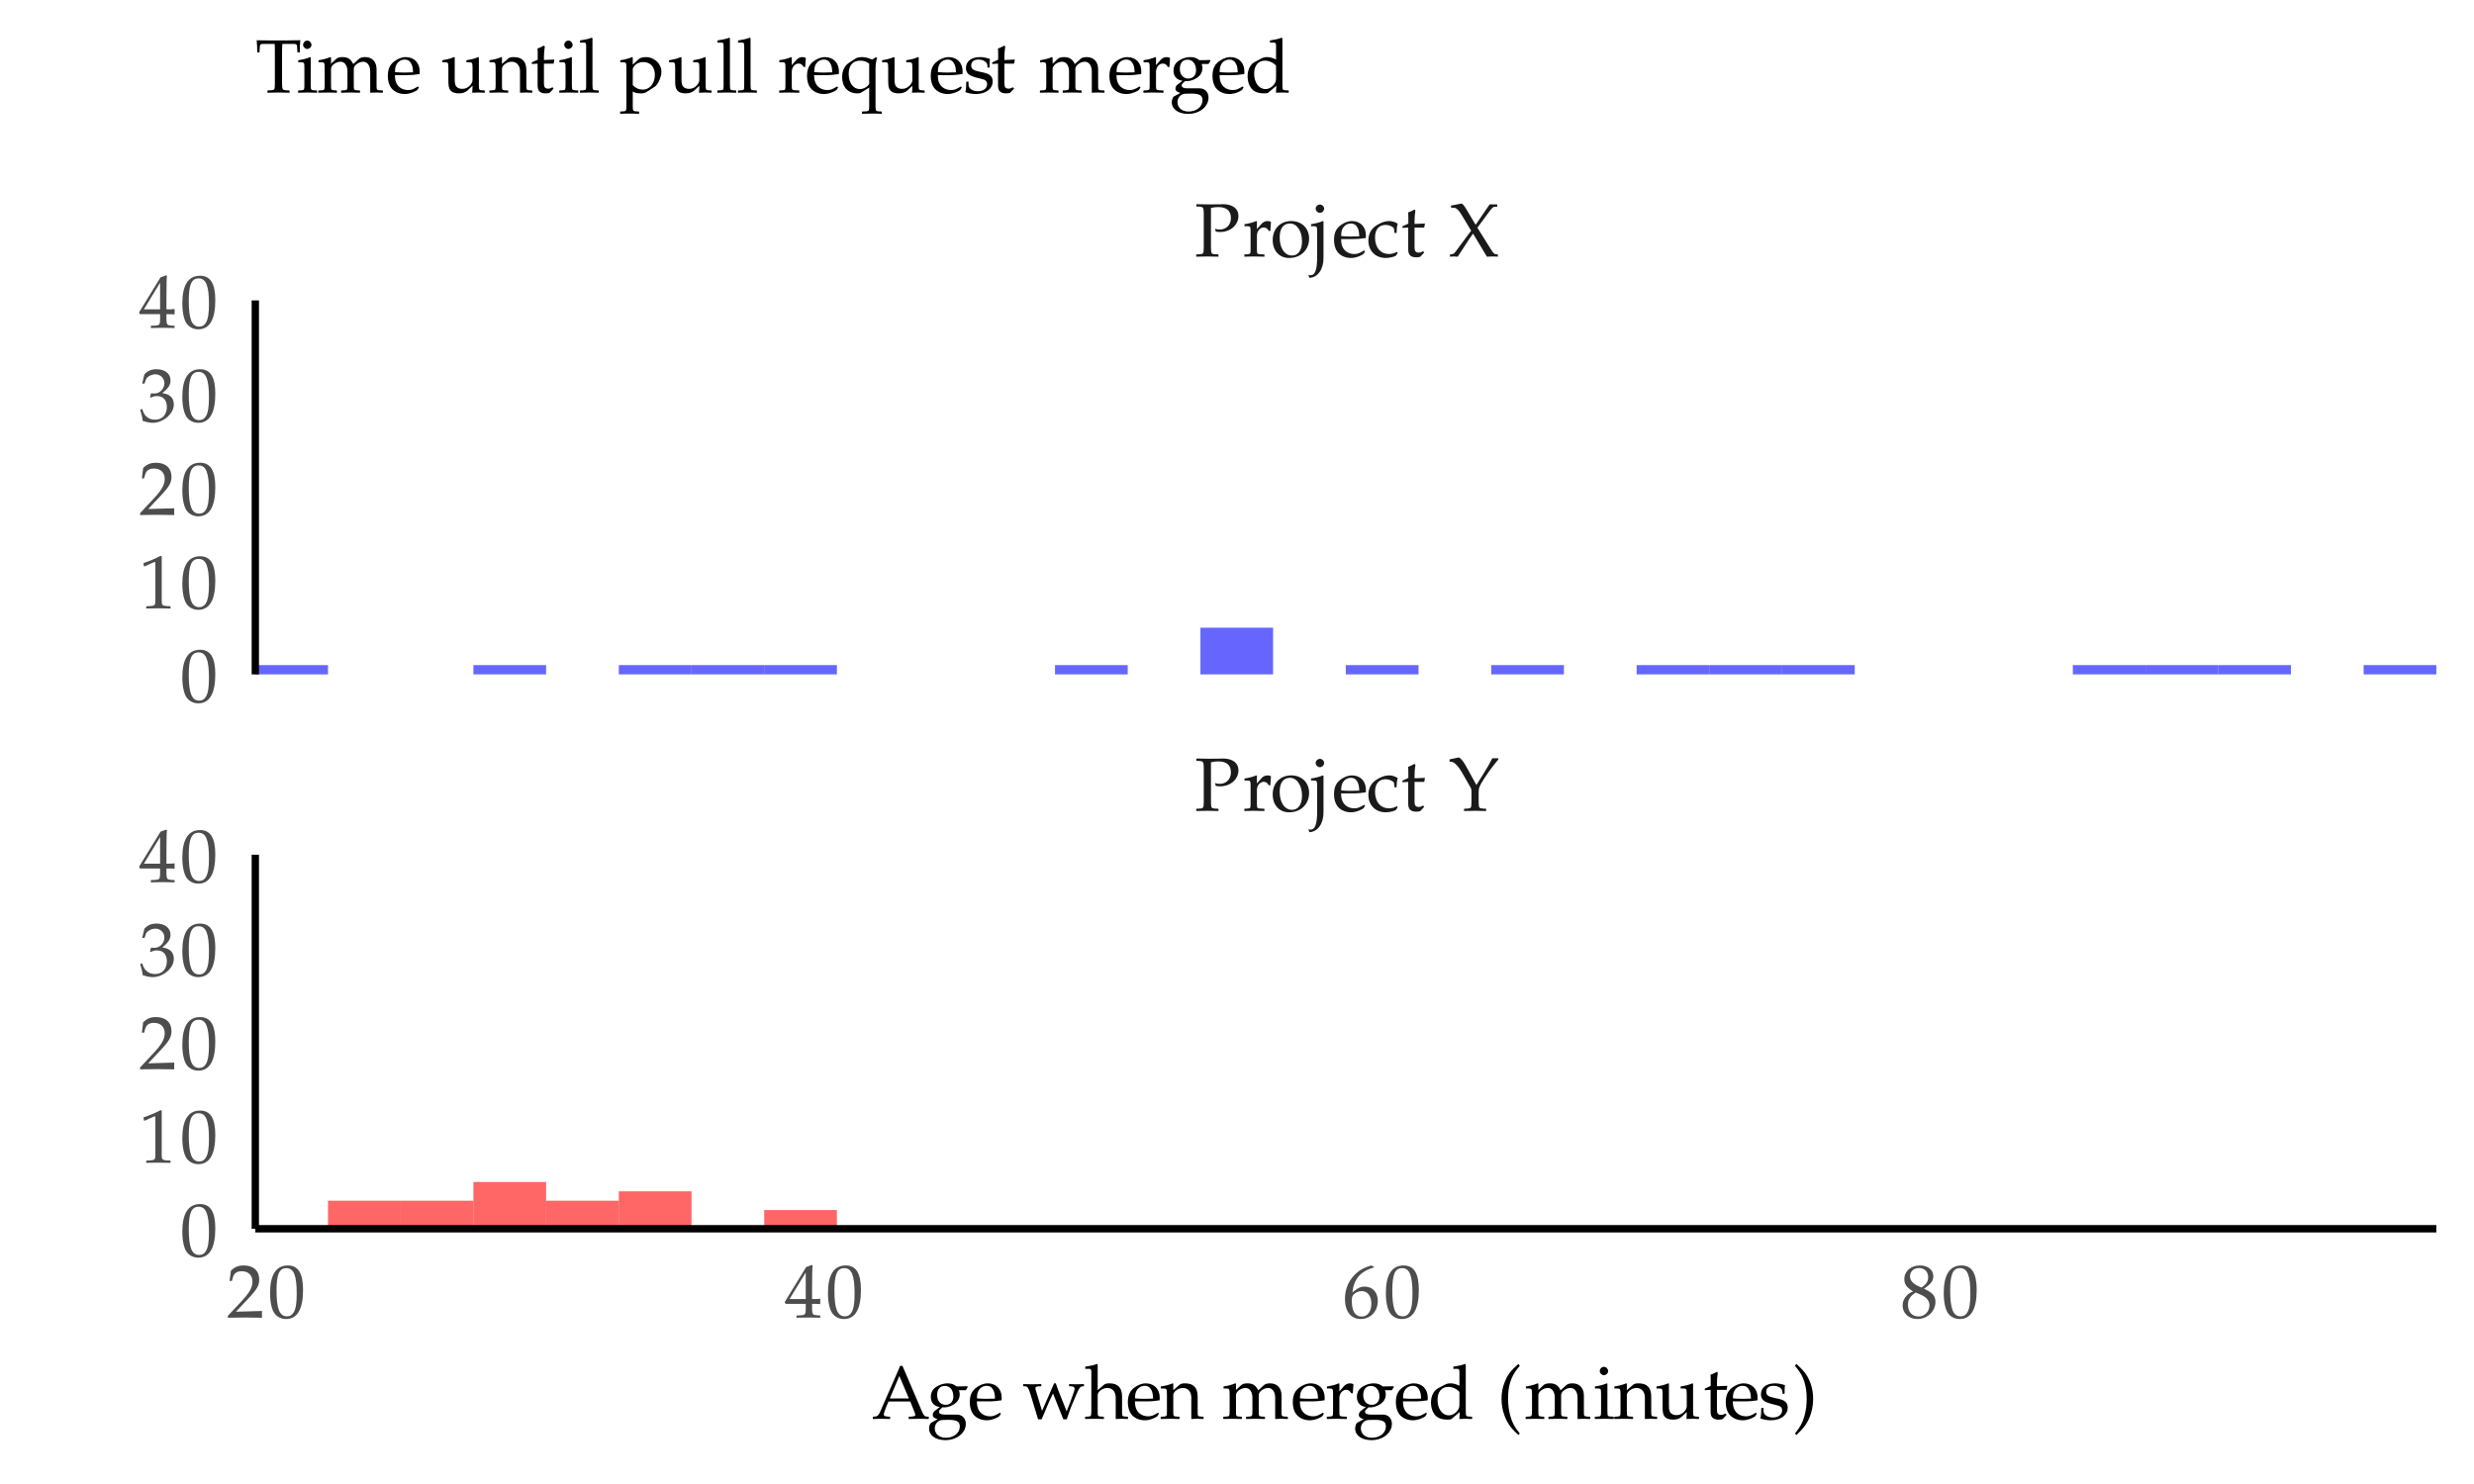 <?xml version="1.0" encoding="UTF-8"?>
<svg xmlns="http://www.w3.org/2000/svg" xmlns:xlink="http://www.w3.org/1999/xlink" width="360" height="216" viewBox="0 0 360 216">
<defs>
<g>
<g id="glyph-0-0">
<path d="M 2.375 -7.062 C 2.766 -7.156 3.078 -7.188 3.453 -7.188 C 4.656 -7.188 5.281 -6.641 5.281 -5.594 C 5.281 -4.609 4.609 -3.922 3.656 -3.922 C 3.406 -3.922 3.25 -3.938 2.969 -4.031 L 3.078 -3.625 C 3.344 -3.578 3.5 -3.562 3.719 -3.562 C 5.219 -3.562 6.375 -4.594 6.375 -5.906 C 6.375 -6.969 5.516 -7.609 4.125 -7.609 C 4.062 -7.609 3.953 -7.609 3.812 -7.594 C 3.266 -7.594 2.594 -7.578 2.25 -7.578 C 1.906 -7.578 1.344 -7.594 0.25 -7.609 L 0.25 -7.281 L 0.75 -7.25 C 1.25 -7.203 1.312 -7.094 1.328 -6.266 L 1.328 -1.312 C 1.312 -0.438 1.281 -0.359 0.766 -0.328 L 0.234 -0.297 L 0.234 0.031 C 0.891 0.016 1.281 0 1.844 0 C 2.422 0 2.812 0.016 3.469 0.031 L 3.469 -0.297 L 2.938 -0.328 C 2.438 -0.359 2.391 -0.422 2.375 -1.312 Z M 2.375 -7.062 "/>
</g>
<g id="glyph-0-1">
<path d="M 0.234 -0.297 L 0.234 0.031 C 0.953 0.016 1.281 0 1.578 0 C 1.844 0 2.25 0.016 3.156 0.031 L 3.156 -0.297 L 2.578 -0.328 C 2.078 -0.359 2.062 -0.375 2.062 -1.125 L 2.062 -3.016 C 2.062 -3.688 2.516 -4.219 3.047 -4.219 C 3.375 -4.219 3.609 -4.062 3.781 -3.719 L 4.016 -3.719 L 4.109 -5.031 C 3.984 -5.109 3.797 -5.156 3.594 -5.156 C 3.266 -5.156 2.922 -4.984 2.688 -4.703 L 2.062 -3.984 L 2.062 -5.109 L 1.969 -5.156 C 1.438 -4.922 0.828 -4.781 0.25 -4.703 L 0.25 -4.406 L 0.656 -4.406 C 1.109 -4.391 1.141 -4.344 1.141 -3.594 L 1.141 -1.125 C 1.141 -0.406 1.125 -0.359 0.734 -0.328 Z M 0.234 -0.297 "/>
</g>
<g id="glyph-0-2">
<path d="M 3.062 -5.156 C 1.469 -5.156 0.359 -4.031 0.359 -2.391 C 0.359 -0.844 1.312 0.219 2.75 0.219 C 4.438 0.219 5.656 -0.953 5.656 -2.609 C 5.656 -4.109 4.578 -5.156 3.062 -5.156 Z M 2.875 -4.797 C 3.891 -4.797 4.625 -3.703 4.625 -2.203 C 4.625 -0.922 4.078 -0.141 3.172 -0.141 C 2.094 -0.141 1.375 -1.203 1.375 -2.766 C 1.375 -4.078 1.906 -4.797 2.875 -4.797 Z M 2.875 -4.797 "/>
</g>
<g id="glyph-0-3">
<path d="M 1.75 -5.109 L 1.656 -5.156 C 1.109 -4.922 0.5 -4.781 -0.062 -4.703 L -0.062 -4.406 L 0.344 -4.406 C 0.797 -4.391 0.812 -4.344 0.828 -3.594 L 0.828 0.078 C 0.828 1.906 0.531 2.734 -0.109 2.734 C -0.203 2.734 -0.344 2.719 -0.438 2.688 L -0.312 3.109 C 0.906 3.078 1.766 1.859 1.75 0.203 Z M 1.234 -7.562 C 0.906 -7.562 0.609 -7.281 0.609 -6.969 C 0.609 -6.641 0.906 -6.344 1.219 -6.344 C 1.547 -6.344 1.844 -6.641 1.844 -6.969 C 1.844 -7.281 1.547 -7.562 1.234 -7.562 Z M 1.234 -7.562 "/>
</g>
<g id="glyph-0-4">
<path d="M 4.812 -0.766 L 4.656 -0.875 C 3.969 -0.469 3.703 -0.359 3.234 -0.359 C 2.516 -0.359 1.922 -0.688 1.609 -1.219 C 1.406 -1.578 1.328 -1.891 1.312 -2.531 L 2.922 -2.531 C 3.703 -2.531 4.219 -2.578 4.906 -2.688 C 4.922 -2.844 4.922 -2.938 4.922 -3.062 C 4.922 -4.328 4.109 -5.156 2.875 -5.156 C 2.469 -5.156 2 -5.016 1.547 -4.75 C 0.656 -4.219 0.281 -3.547 0.281 -2.391 C 0.281 -1.719 0.453 -1.125 0.75 -0.703 C 1.188 -0.125 1.906 0.219 2.75 0.219 C 3.172 0.219 3.562 0.125 4.016 -0.062 C 4.297 -0.188 4.547 -0.328 4.594 -0.391 Z M 3.953 -2.938 C 3.391 -2.922 3.125 -2.906 2.719 -2.906 C 2.203 -2.906 1.922 -2.922 1.328 -2.969 C 1.328 -3.484 1.375 -3.734 1.516 -4.031 C 1.75 -4.5 2.219 -4.797 2.734 -4.797 C 3.109 -4.797 3.406 -4.656 3.594 -4.359 C 3.844 -4 3.922 -3.672 3.953 -2.938 Z M 3.953 -2.938 "/>
</g>
<g id="glyph-0-5">
<path d="M 4.391 -3.422 C 4.391 -3.922 4.438 -4.375 4.547 -4.781 C 4.109 -5.031 3.719 -5.156 3.266 -5.156 C 2.734 -5.156 2.125 -4.953 1.469 -4.531 C 0.688 -4.047 0.281 -3.281 0.281 -2.312 C 0.281 -0.828 1.312 0.219 2.812 0.219 C 3.375 0.219 4.203 0.016 4.312 -0.156 L 4.547 -0.5 L 4.438 -0.672 C 4.016 -0.453 3.672 -0.359 3.281 -0.359 C 2.062 -0.359 1.25 -1.297 1.25 -2.75 C 1.25 -3.922 1.797 -4.594 2.797 -4.594 C 3.281 -4.594 3.812 -4.375 4 -4.094 L 4.078 -3.422 Z M 4.391 -3.422 "/>
</g>
<g id="glyph-0-6">
<path d="M 1.078 -4.203 L 1.078 -1.031 C 1.078 -0.219 1.438 0.125 2.281 0.125 C 2.547 0.125 2.812 0.078 2.875 0 L 3.406 -0.578 L 3.25 -0.766 C 2.969 -0.609 2.828 -0.562 2.609 -0.562 C 2.172 -0.562 2 -0.781 2 -1.312 L 2 -4.203 L 3.406 -4.203 L 3.516 -4.797 L 2 -4.734 L 2 -5.141 C 2 -5.594 2.031 -6.078 2.125 -6.703 L 1.984 -6.828 C 1.719 -6.672 1.391 -6.516 1.062 -6.406 C 1.094 -6.109 1.094 -5.891 1.094 -5.547 L 1.094 -4.781 L 0.234 -4.391 L 0.234 -4.156 Z M 1.078 -4.203 "/>
</g>
<g id="glyph-0-7">
</g>
<g id="glyph-0-8">
<path d="M 0.094 -7.484 L 0.094 -7.156 L 0.422 -7.125 C 0.797 -7.078 1.359 -6.5 1.828 -5.703 L 3.188 -3.328 C 3.25 -3.219 3.281 -3.062 3.281 -2.875 L 3.281 -1.312 C 3.281 -0.438 3.234 -0.359 2.734 -0.328 L 2.203 -0.297 L 2.203 0.031 C 2.844 0.016 3.234 0 3.812 0 C 4.375 0 4.781 0.016 5.422 0.031 L 5.422 -0.297 L 4.891 -0.328 C 4.391 -0.359 4.344 -0.438 4.328 -1.312 L 4.328 -2.734 C 4.328 -3.328 4.453 -3.625 5.125 -4.688 C 5.953 -5.922 6.344 -6.453 7.188 -7.469 L 7.188 -7.641 L 6.312 -7.641 C 5.891 -6.828 5.562 -6.234 5.125 -5.547 L 4 -3.75 L 2.422 -6.625 C 2.062 -7.266 1.609 -7.781 1.422 -7.75 C 1.422 -7.75 1.391 -7.75 1.359 -7.75 Z M 0.094 -7.484 "/>
</g>
<g id="glyph-0-9">
<path d="M 7.125 -0.297 L 6.797 -0.328 C 6.594 -0.359 6.453 -0.5 6.078 -1.094 L 4.141 -4.188 L 5.828 -6.469 C 6.281 -7.062 6.406 -7.188 6.578 -7.219 L 7.031 -7.25 L 7.031 -7.578 L 5.922 -7.578 L 3.891 -4.609 L 2.469 -6.984 C 2.219 -7.406 2.062 -7.594 1.844 -7.703 L 0.297 -7.406 L 0.312 -7.109 L 0.812 -7.078 C 1.078 -7.062 1.469 -6.703 1.828 -6.094 L 3.234 -3.75 L 1.156 -0.953 C 1.125 -0.891 1.109 -0.891 1.094 -0.859 C 0.812 -0.484 0.688 -0.359 0.438 -0.328 L 0.156 -0.297 L 0.156 0.031 C 0.5 0.016 0.625 0 0.719 0 C 0.828 0 0.953 0.016 1.281 0.031 L 3.016 -2.625 C 3.125 -2.797 3.234 -2.953 3.516 -3.328 L 5.531 0.031 C 6.031 0.016 6.203 0 6.359 0 C 6.484 0 6.547 0 6.906 0.016 L 7.125 0.031 Z M 7.125 -0.297 "/>
</g>
<g id="glyph-0-10">
<path d="M 0.172 -0.25 L 0.172 0.031 C 1.516 0.016 2.141 0 2.625 0 C 3.109 0 3.75 0.016 5.141 0.031 C 5.125 -0.188 5.125 -0.297 5.125 -0.469 C 5.125 -0.609 5.125 -0.719 5.141 -0.953 C 3.891 -0.906 3.375 -0.891 1.344 -0.844 L 3.344 -2.969 C 4.406 -4.109 4.734 -4.703 4.734 -5.531 C 4.734 -6.797 3.891 -7.578 2.484 -7.578 C 1.688 -7.578 1.172 -7.359 0.609 -6.812 L 0.422 -5.312 L 0.75 -5.312 L 0.891 -5.812 C 1.062 -6.453 1.469 -6.734 2.203 -6.734 C 3.156 -6.734 3.75 -6.156 3.75 -5.203 C 3.75 -4.359 3.281 -3.562 2.047 -2.25 Z M 0.172 -0.25 "/>
</g>
<g id="glyph-0-11">
<path d="M 2.891 -7.578 C 1.188 -7.578 0.312 -6.219 0.312 -3.562 C 0.312 -2.281 0.547 -1.172 0.938 -0.625 C 1.312 -0.094 1.938 0.219 2.625 0.219 C 4.281 0.219 5.109 -1.203 5.109 -4.031 C 5.109 -6.438 4.406 -7.578 2.891 -7.578 Z M 2.688 -7.188 C 3.766 -7.188 4.188 -6.109 4.188 -3.469 C 4.188 -2.125 4.062 -1.312 3.766 -0.781 C 3.547 -0.375 3.219 -0.172 2.766 -0.172 C 1.688 -0.172 1.25 -1.281 1.25 -3.953 C 1.25 -6.297 1.656 -7.188 2.688 -7.188 Z M 2.688 -7.188 "/>
</g>
<g id="glyph-0-12">
<path d="M 3.078 -1.984 L 3.078 -1.172 C 3.062 -0.484 2.969 -0.359 2.422 -0.328 L 1.734 -0.297 L 1.734 0.031 C 2.734 0.016 3.156 0 3.469 0 C 3.797 0 4.234 0.016 5.188 0.031 L 5.188 -0.297 L 4.656 -0.328 C 4.109 -0.375 4.031 -0.484 4 -1.172 L 4 -1.984 C 4.656 -1.984 4.891 -1.984 5.188 -1.953 L 5.188 -2.734 C 4.844 -2.688 4.641 -2.688 4.297 -2.688 L 4 -2.688 L 4 -4.219 C 4 -6.281 4.031 -7.297 4.078 -7.578 L 3.953 -7.641 L 3.141 -7.344 L 0.016 -2.25 L 0.141 -1.984 Z M 3.078 -2.688 L 0.719 -2.688 L 3.078 -6.562 Z M 3.078 -2.688 "/>
</g>
<g id="glyph-0-13">
<path d="M 1.438 -3.641 C 1.672 -5.625 2.594 -6.703 4.578 -7.297 L 4.578 -7.391 L 4.172 -7.578 C 3.109 -7.234 2.656 -7 2.094 -6.516 C 0.969 -5.562 0.359 -4.219 0.359 -2.719 C 0.359 -0.891 1.219 0.219 2.656 0.219 C 4.078 0.219 5.141 -0.906 5.141 -2.406 C 5.141 -3.672 4.391 -4.5 3.219 -4.5 C 2.672 -4.5 2.344 -4.359 1.688 -3.844 Z M 2.797 -3.844 C 3.656 -3.844 4.203 -3.125 4.203 -2.031 C 4.203 -0.875 3.656 -0.141 2.797 -0.141 C 1.844 -0.141 1.359 -0.938 1.359 -2.422 C 1.359 -2.812 1.391 -3.016 1.516 -3.203 C 1.766 -3.578 2.281 -3.844 2.797 -3.844 Z M 2.797 -3.844 "/>
</g>
<g id="glyph-0-14">
<path d="M 1.844 -3.797 C 1.391 -3.594 1.203 -3.469 0.969 -3.234 C 0.547 -2.812 0.328 -2.328 0.328 -1.75 C 0.328 -0.609 1.234 0.219 2.484 0.219 C 3.922 0.219 5.109 -0.906 5.109 -2.281 C 5.109 -3.141 4.703 -3.625 3.438 -4.188 C 4.438 -4.875 4.797 -5.328 4.797 -6 C 4.797 -6.938 4.016 -7.578 2.844 -7.578 C 1.547 -7.578 0.578 -6.75 0.578 -5.594 C 0.578 -4.844 0.875 -4.422 1.844 -3.797 Z M 3.125 -3.25 C 3.828 -2.922 4.234 -2.391 4.234 -1.797 C 4.234 -0.875 3.547 -0.156 2.656 -0.156 C 1.719 -0.156 1.109 -0.797 1.109 -1.844 C 1.109 -2.641 1.438 -3.141 2.25 -3.641 Z M 2.453 -4.656 C 1.766 -5 1.406 -5.438 1.406 -5.984 C 1.406 -6.719 1.938 -7.203 2.719 -7.203 C 3.516 -7.203 4.047 -6.672 4.047 -5.875 C 4.047 -5.25 3.766 -4.812 3.062 -4.359 Z M 2.453 -4.656 "/>
</g>
<g id="glyph-0-15">
<path d="M 0.734 -6.109 L 0.844 -6.109 L 2.266 -6.75 C 2.281 -6.75 2.281 -6.75 2.297 -6.75 C 2.359 -6.75 2.391 -6.656 2.391 -6.391 L 2.391 -1.062 C 2.391 -0.484 2.266 -0.359 1.672 -0.328 L 1.062 -0.297 L 1.062 0.031 C 2.016 0.016 2.625 0 2.875 0 C 3.016 0 3.266 0 3.625 0.016 C 3.781 0.016 4.078 0.016 4.594 0.031 L 4.594 -0.297 L 4.031 -0.328 C 3.438 -0.359 3.312 -0.484 3.312 -1.062 L 3.312 -7.578 L 3.156 -7.641 C 2.422 -7.25 1.688 -6.938 0.656 -6.578 Z M 0.734 -6.109 "/>
</g>
<g id="glyph-0-16">
<path d="M 0.469 -5.484 L 0.812 -5.484 L 1.016 -6.094 C 1.141 -6.469 1.828 -6.844 2.406 -6.844 C 3.109 -6.844 3.703 -6.266 3.703 -5.562 C 3.703 -4.734 3.047 -4.047 2.266 -4.047 C 2.188 -4.047 2.062 -4.062 1.906 -4.062 C 1.891 -4.062 1.828 -4.062 1.75 -4.078 L 1.609 -3.5 L 1.688 -3.438 C 2.109 -3.625 2.312 -3.672 2.625 -3.672 C 3.531 -3.672 4.062 -3.094 4.062 -2.094 C 4.062 -0.969 3.391 -0.234 2.359 -0.234 C 1.844 -0.234 1.391 -0.391 1.078 -0.703 C 0.797 -0.953 0.672 -1.203 0.469 -1.797 L 0.172 -1.688 C 0.391 -1.016 0.484 -0.609 0.547 -0.062 C 1.141 0.125 1.609 0.219 2.031 0.219 C 2.906 0.219 3.922 -0.281 4.516 -1.016 C 4.891 -1.469 5.078 -1.953 5.078 -2.469 C 5.078 -3 4.859 -3.453 4.469 -3.734 C 4.188 -3.922 3.922 -4.016 3.391 -4.109 C 4.266 -4.797 4.594 -5.297 4.594 -5.953 C 4.594 -6.938 3.781 -7.578 2.562 -7.578 C 1.812 -7.578 1.312 -7.375 0.797 -6.844 Z M 0.469 -5.484 "/>
</g>
<g id="glyph-0-17">
<path d="M 4.484 -7.703 L 4.141 -7.703 C 3.953 -7.266 3.781 -6.828 3.703 -6.656 C 3.531 -6.266 3.312 -5.734 3.125 -5.328 L 1.172 -0.875 C 1.031 -0.547 0.812 -0.359 0.578 -0.328 L 0.172 -0.297 L 0.172 0.031 C 0.906 0.016 1.156 0 1.359 0 C 1.547 0 1.891 0.016 2.688 0.031 L 2.688 -0.297 L 2.281 -0.328 C 1.906 -0.359 1.766 -0.438 1.766 -0.609 C 1.766 -0.766 1.906 -1.219 2.141 -1.781 L 2.453 -2.516 L 5.625 -2.516 L 6.125 -1.25 C 6.328 -0.766 6.359 -0.656 6.359 -0.547 C 6.359 -0.422 6.188 -0.359 5.906 -0.328 L 5.391 -0.297 L 5.391 0.031 C 6.297 0.016 6.688 0 6.922 0 C 7.156 0 7.453 0.016 8.312 0.031 L 8.312 -0.297 L 7.938 -0.328 C 7.656 -0.375 7.531 -0.547 7.156 -1.453 Z M 2.641 -2.953 L 4.031 -6.234 L 5.422 -2.953 Z M 2.641 -2.953 "/>
</g>
<g id="glyph-0-18">
<path d="M 5.703 -4.156 L 5.984 -4.609 L 5.938 -4.734 L 4.375 -4.703 C 3.969 -5.031 3.578 -5.156 3.031 -5.156 C 2.547 -5.156 1.984 -5 1.547 -4.734 C 0.922 -4.391 0.609 -3.859 0.609 -3.172 C 0.609 -2.359 1.109 -1.797 1.922 -1.719 L 1.062 -1.047 C 0.938 -0.875 0.891 -0.734 0.891 -0.578 C 0.891 -0.266 1.094 -0.094 1.609 0.062 L 0.656 0.578 C 0.5 0.672 0.359 1.062 0.359 1.422 C 0.359 2.422 1.312 3.109 2.734 3.109 C 4.391 3.109 5.703 2.062 5.703 0.734 C 5.703 -0.062 5.172 -0.609 4.406 -0.609 L 2.641 -0.609 C 2.062 -0.609 1.797 -0.75 1.797 -1.047 C 1.797 -1.188 1.891 -1.312 2.172 -1.547 C 2.25 -1.609 2.266 -1.625 2.312 -1.672 C 2.422 -1.656 2.484 -1.656 2.578 -1.656 C 3.047 -1.656 3.625 -1.859 4.078 -2.172 C 4.578 -2.547 4.812 -2.984 4.812 -3.562 C 4.812 -3.781 4.781 -3.938 4.703 -4.156 Z M 2.656 -4.781 C 3.406 -4.781 3.891 -4.156 3.891 -3.234 C 3.891 -2.516 3.438 -2.031 2.766 -2.031 C 2.031 -2.031 1.531 -2.594 1.531 -3.438 C 1.531 -4.297 1.938 -4.781 2.656 -4.781 Z M 3.156 0.156 C 4.406 0.156 4.828 0.406 4.828 1.125 C 4.828 2.062 3.953 2.766 2.797 2.766 C 1.844 2.766 1.188 2.219 1.188 1.391 C 1.188 0.906 1.469 0.453 1.906 0.266 C 2.094 0.172 2.391 0.156 3.156 0.156 Z M 3.156 0.156 "/>
</g>
<g id="glyph-0-19">
<path d="M 4.547 -5.156 C 3.625 -3.031 3.5 -2.719 2.797 -1.141 L 1.875 -4.188 C 1.844 -4.281 1.828 -4.359 1.828 -4.453 C 1.828 -4.625 1.969 -4.703 2.25 -4.719 L 2.688 -4.734 L 2.688 -5.047 C 1.938 -5.031 1.625 -5.016 1.375 -5.016 C 1.125 -5.016 0.812 -5.031 0.062 -5.047 L 0.062 -4.734 L 0.375 -4.719 C 0.688 -4.703 0.828 -4.484 1.094 -3.625 L 2.219 0.078 L 2.734 0.078 L 3.812 -2.453 C 3.922 -2.672 3.922 -2.688 4.391 -3.688 L 5.891 0.078 L 6.391 0.078 C 6.484 -0.203 6.562 -0.438 6.641 -0.656 C 6.859 -1.297 7.109 -1.969 7.156 -2.047 L 7.891 -3.766 C 8.234 -4.5 8.359 -4.688 8.609 -4.719 L 8.891 -4.734 L 8.891 -5.047 C 8.266 -5.031 8.016 -5.016 7.812 -5.016 C 7.594 -5.016 7.344 -5.031 6.734 -5.047 L 6.734 -4.734 L 7.109 -4.719 C 7.375 -4.703 7.531 -4.578 7.531 -4.375 C 7.531 -4.25 7.516 -4.125 7.453 -3.984 L 6.906 -2.438 C 6.812 -2.203 6.719 -1.953 6.375 -1.078 L 5.109 -4.266 C 4.969 -4.656 4.891 -4.859 4.797 -5.156 Z M 4.547 -5.156 "/>
</g>
<g id="glyph-0-20">
<path d="M 0.062 -0.297 L 0.062 0.031 C 0.766 0.016 1.078 0 1.438 0 C 1.781 0 2.094 0.016 2.797 0.031 L 2.797 -0.297 L 2.297 -0.328 C 1.906 -0.359 1.891 -0.406 1.891 -1.125 L 1.891 -3.453 C 1.891 -3.953 2.625 -4.484 3.281 -4.484 C 4.031 -4.484 4.516 -3.938 4.516 -3.094 L 4.516 0.031 C 5.016 0.016 5.188 0 5.375 0 C 5.547 0 5.734 0.016 6.297 0.031 L 6.297 -0.297 L 5.844 -0.328 C 5.453 -0.359 5.438 -0.406 5.438 -1.125 L 5.438 -3.25 C 5.438 -4.531 4.828 -5.156 3.594 -5.156 C 3.188 -5.156 2.953 -5.094 2.734 -4.891 L 1.891 -4.156 L 1.891 -7.891 L 1.797 -7.984 C 1.312 -7.797 0.953 -7.719 0.078 -7.578 L 0.078 -7.266 L 0.688 -7.266 C 0.891 -7.266 0.969 -7.156 0.969 -6.812 L 0.969 -1.125 C 0.953 -0.406 0.953 -0.359 0.562 -0.328 Z M 0.062 -0.297 "/>
</g>
<g id="glyph-0-21">
<path d="M 4.516 0.031 C 5.016 0.016 5.188 0 5.375 0 C 5.547 0 5.734 0.016 6.297 0.031 L 6.297 -0.297 L 5.844 -0.328 C 5.453 -0.359 5.438 -0.406 5.438 -1.125 L 5.438 -3.25 C 5.438 -4.531 4.828 -5.156 3.594 -5.156 C 3.188 -5.156 2.953 -5.094 2.734 -4.891 L 1.891 -4.156 L 1.891 -5.109 L 1.797 -5.156 C 1.25 -4.922 0.656 -4.781 0.078 -4.703 L 0.078 -4.406 L 0.484 -4.406 C 0.938 -4.391 0.953 -4.344 0.969 -3.594 L 0.969 -1.125 C 0.969 -0.406 0.938 -0.359 0.562 -0.328 L 0.062 -0.297 L 0.062 0.031 C 0.766 0.016 1.078 0 1.438 0 C 1.781 0 2.094 0.016 2.797 0.031 L 2.797 -0.297 L 2.297 -0.328 C 1.906 -0.359 1.891 -0.406 1.891 -1.125 L 1.891 -3.453 C 1.891 -3.953 2.625 -4.484 3.281 -4.484 C 4.031 -4.484 4.516 -3.938 4.516 -3.094 Z M 4.516 0.031 "/>
</g>
<g id="glyph-0-22">
<path d="M 0.172 -0.297 L 0.172 0.031 C 0.953 0.016 1.25 0 1.578 0 C 1.906 0 2.219 0.016 2.875 0.031 L 2.875 -0.297 L 2.422 -0.328 C 2.031 -0.359 2.016 -0.406 2.016 -1.125 L 2.016 -3.453 C 2.016 -3.953 2.734 -4.484 3.406 -4.484 C 4 -4.484 4.406 -3.922 4.406 -3.094 L 4.406 -1.125 C 4.406 -0.406 4.359 -0.359 4 -0.328 L 3.484 -0.297 L 3.484 0.031 C 4.25 0.016 4.578 0 4.859 0 C 5.141 0 5.453 0.016 6.234 0.031 L 6.234 -0.297 L 5.734 -0.328 C 5.344 -0.375 5.328 -0.391 5.328 -1.125 L 5.328 -3.453 C 5.328 -3.953 6.047 -4.484 6.703 -4.484 C 7.297 -4.484 7.719 -3.922 7.719 -3.094 L 7.719 0.031 C 8.203 0.016 8.391 0 8.578 0 C 8.75 0 8.953 0.016 9.562 0.031 L 9.562 -0.297 L 9.047 -0.328 C 8.656 -0.375 8.641 -0.391 8.641 -1.125 L 8.641 -3.391 C 8.641 -4.484 8 -5.156 6.984 -5.156 C 6.594 -5.156 6.281 -5.078 6.078 -4.891 L 5.25 -4.141 C 4.891 -4.875 4.453 -5.156 3.688 -5.156 C 3.281 -5.156 2.969 -5.078 2.766 -4.891 L 2.016 -4.188 L 2.016 -5.109 L 1.906 -5.156 C 1.375 -4.922 0.766 -4.781 0.203 -4.703 L 0.203 -4.406 L 0.609 -4.406 C 1.062 -4.391 1.078 -4.344 1.094 -3.594 L 1.094 -1.125 C 1.078 -0.406 1.062 -0.359 0.688 -0.328 Z M 0.172 -0.297 "/>
</g>
<g id="glyph-0-23">
<path d="M 4.531 -4.812 C 3.922 -5.078 3.609 -5.156 3.219 -5.156 C 2.922 -5.156 2.656 -5.094 2.391 -4.953 L 1.422 -4.438 C 0.781 -4.109 0.391 -3.312 0.391 -2.375 C 0.391 -1.5 0.688 -0.766 1.203 -0.328 C 1.594 -0.016 2.109 0.125 2.828 0.125 C 3.062 0.125 3.297 0.094 3.359 0.047 L 4.578 -0.984 L 4.516 0.031 C 5.016 0.016 5.219 0 5.375 0 C 5.453 0 5.625 0 5.844 0.016 C 5.922 0.016 6.125 0.016 6.375 0.031 L 6.375 -0.297 L 5.859 -0.328 C 5.484 -0.375 5.469 -0.391 5.453 -1.125 L 5.453 -7.891 L 5.359 -7.984 C 4.875 -7.797 4.516 -7.719 3.641 -7.578 L 3.641 -7.266 L 4.25 -7.266 C 4.453 -7.266 4.531 -7.156 4.531 -6.812 Z M 4.531 -2.438 C 4.531 -1.719 4.516 -1.609 4.359 -1.359 C 4.062 -0.844 3.516 -0.5 3 -0.5 C 2.031 -0.5 1.344 -1.438 1.344 -2.75 C 1.344 -3.938 1.938 -4.641 2.922 -4.641 C 3.344 -4.641 3.781 -4.5 4.172 -4.234 C 4.391 -4.078 4.531 -3.938 4.531 -3.844 Z M 4.531 -2.438 "/>
</g>
<g id="glyph-0-24">
<path d="M 3.312 2.141 C 2.516 1.156 2.234 0.625 1.953 -0.359 C 1.719 -1.156 1.609 -1.984 1.609 -2.938 C 1.609 -3.844 1.703 -4.625 1.922 -5.328 C 2.219 -6.25 2.516 -6.766 3.312 -7.703 L 3.109 -7.984 C 1.953 -6.969 1.5 -6.344 1.094 -5.281 C 0.797 -4.547 0.656 -3.766 0.656 -2.922 C 0.656 -1.75 0.938 -0.625 1.453 0.359 C 1.844 1.094 2.203 1.516 3.109 2.359 Z M 3.312 2.141 "/>
</g>
<g id="glyph-0-25">
<path d="M 2.062 -5.109 L 1.969 -5.156 C 1.438 -4.922 0.828 -4.781 0.25 -4.703 L 0.25 -4.406 L 0.656 -4.406 C 1.109 -4.391 1.141 -4.344 1.141 -3.594 L 1.141 -1.125 C 1.141 -0.406 1.109 -0.359 0.734 -0.328 L 0.234 -0.297 L 0.234 0.031 C 1 0.016 1.312 0 1.609 0 C 1.891 0 2.219 0.016 2.984 0.031 L 2.984 -0.297 L 2.469 -0.328 C 2.094 -0.375 2.078 -0.391 2.062 -1.125 Z M 1.562 -7.562 C 1.234 -7.562 0.953 -7.266 0.953 -6.938 C 0.953 -6.625 1.234 -6.344 1.547 -6.344 C 1.875 -6.344 2.172 -6.625 2.172 -6.938 C 2.172 -7.25 1.875 -7.562 1.562 -7.562 Z M 1.562 -7.562 "/>
</g>
<g id="glyph-0-26">
<path d="M 5.531 -5.109 L 5.438 -5.156 C 4.891 -4.922 4.297 -4.781 3.719 -4.703 L 3.719 -4.406 L 4.125 -4.406 C 4.578 -4.391 4.594 -4.344 4.609 -3.594 L 4.609 -1.797 C 4.609 -1.562 4.453 -1.25 4.203 -1 C 3.891 -0.688 3.547 -0.531 3.109 -0.531 C 2.734 -0.531 2.422 -0.656 2.25 -0.875 C 2.094 -1.047 2.016 -1.391 2.016 -1.875 L 2.016 -5.109 L 1.906 -5.156 C 1.375 -4.922 0.766 -4.781 0.203 -4.703 L 0.203 -4.406 L 0.609 -4.406 C 1.062 -4.391 1.078 -4.344 1.094 -3.594 L 1.094 -1.75 C 1.094 -0.984 1.156 -0.641 1.359 -0.359 C 1.594 -0.031 2.016 0.125 2.641 0.125 C 3.141 0.125 3.562 -0.016 3.875 -0.297 L 4.609 -0.984 C 4.609 -0.656 4.594 -0.453 4.562 0.031 C 5.125 0.016 5.297 0 5.484 0 C 5.641 0 5.844 0.016 6.391 0.031 L 6.391 -0.297 L 5.938 -0.328 C 5.562 -0.359 5.531 -0.406 5.531 -1.125 Z M 5.531 -5.109 "/>
</g>
<g id="glyph-0-27">
<path d="M 0.453 -1.578 C 0.453 -0.812 0.422 -0.484 0.328 -0.047 C 0.906 0.141 1.328 0.219 1.844 0.219 C 3.281 0.219 4.297 -0.531 4.297 -1.625 C 4.297 -1.984 4.203 -2.219 4 -2.438 C 3.703 -2.719 3.359 -2.844 2.375 -3.031 C 1.469 -3.219 1.172 -3.438 1.172 -3.938 C 1.172 -4.484 1.547 -4.797 2.234 -4.797 C 2.984 -4.797 3.531 -4.406 3.531 -3.891 L 3.531 -3.641 L 3.844 -3.641 C 3.844 -4.281 3.859 -4.547 3.891 -4.891 C 3.297 -5.078 2.922 -5.156 2.469 -5.156 C 1.188 -5.156 0.406 -4.547 0.406 -3.562 C 0.406 -3.031 0.656 -2.672 1.156 -2.438 C 1.453 -2.297 2.031 -2.125 2.781 -1.953 C 3.281 -1.844 3.484 -1.625 3.484 -1.203 C 3.484 -0.609 2.938 -0.188 2.156 -0.188 C 1.359 -0.188 0.781 -0.578 0.781 -1.125 L 0.781 -1.578 Z M 0.453 -1.578 "/>
</g>
<g id="glyph-0-28">
<path d="M 0.562 2.359 C 1.312 1.656 1.641 1.281 1.984 0.75 C 2.656 -0.312 3 -1.594 3 -2.922 C 3 -3.766 2.859 -4.547 2.578 -5.281 C 2.156 -6.344 1.703 -6.953 0.562 -7.984 L 0.359 -7.703 C 1.156 -6.75 1.453 -6.234 1.734 -5.328 C 1.953 -4.625 2.062 -3.844 2.062 -2.922 C 2.062 -1.984 1.953 -1.156 1.719 -0.359 C 1.438 0.625 1.141 1.156 0.359 2.141 Z M 0.562 2.359 "/>
</g>
<g id="glyph-0-29">
<path d="M 1.766 -0.297 L 1.766 0.031 C 2.406 0.016 2.797 0 3.359 0 C 3.938 0 4.328 0.016 4.984 0.031 L 4.984 -0.297 L 4.453 -0.328 C 3.953 -0.359 3.906 -0.438 3.891 -1.312 L 3.891 -5.969 C 3.891 -6.531 3.906 -6.75 3.938 -7.078 L 5.641 -7.078 C 5.969 -7.062 6.062 -6.984 6.078 -6.703 L 6.125 -5.844 L 6.469 -5.844 C 6.469 -6.562 6.484 -6.984 6.547 -7.609 L 5.078 -7.594 C 4.453 -7.578 4.344 -7.578 4.172 -7.578 L 2.438 -7.578 C 2.297 -7.578 1.719 -7.594 0.953 -7.594 L 0.203 -7.609 C 0.25 -6.984 0.281 -6.562 0.281 -5.844 L 0.609 -5.844 L 0.656 -6.703 C 0.688 -6.984 0.766 -7.062 1.094 -7.078 L 2.812 -7.078 C 2.844 -6.734 2.844 -6.484 2.844 -5.969 L 2.844 -1.312 C 2.844 -0.422 2.797 -0.359 2.281 -0.328 Z M 1.766 -0.297 "/>
</g>
<g id="glyph-0-30">
<path d="M 0.234 -0.297 L 0.234 0.031 C 1 0.016 1.312 0 1.609 0 C 1.891 0 2.219 0.016 2.984 0.031 L 2.984 -0.297 L 2.469 -0.328 C 2.094 -0.375 2.078 -0.391 2.062 -1.125 L 2.062 -7.891 L 1.969 -7.984 C 1.484 -7.797 1.125 -7.719 0.25 -7.578 L 0.25 -7.266 L 0.875 -7.266 C 1.062 -7.266 1.141 -7.156 1.141 -6.812 L 1.141 -1.125 C 1.141 -0.406 1.125 -0.359 0.734 -0.328 Z M 0.234 -0.297 "/>
</g>
<g id="glyph-0-31">
<path d="M 0.094 2.766 L 0.094 3.094 C 0.844 3.062 1.172 3.062 1.469 3.062 C 1.766 3.062 2.078 3.062 2.844 3.094 L 2.844 2.766 L 2.328 2.734 C 1.953 2.688 1.938 2.656 1.922 1.938 L 1.922 -0.141 C 2.266 0.062 2.609 0.125 3.109 0.125 C 3.438 0.125 3.703 0.062 3.891 -0.047 L 5.141 -0.859 C 5.578 -1.141 6.094 -2.281 6.094 -2.984 C 6.094 -4.203 5.078 -5.156 3.812 -5.156 C 3.406 -5.156 3 -5.047 2.828 -4.891 L 1.922 -4.062 L 1.922 -5.109 L 1.828 -5.156 C 1.281 -4.922 0.688 -4.781 0.109 -4.703 L 0.109 -4.406 L 0.516 -4.406 C 0.969 -4.391 0.984 -4.344 1 -3.594 L 1 1.938 C 0.984 2.656 0.984 2.688 0.594 2.734 Z M 1.922 -3.359 C 1.922 -3.516 1.984 -3.641 2.125 -3.828 C 2.438 -4.234 2.906 -4.438 3.438 -4.438 C 4.484 -4.438 5.141 -3.719 5.141 -2.578 C 5.141 -1.344 4.406 -0.422 3.406 -0.422 C 2.812 -0.422 2.359 -0.625 1.922 -1.078 Z M 1.922 -3.359 "/>
</g>
<g id="glyph-0-32">
<path d="M 3.281 2.766 L 3.281 3.094 C 4.156 3.062 4.516 3.062 4.812 3.062 C 5.125 3.062 5.438 3.062 6.156 3.094 L 6.156 2.766 L 5.656 2.734 C 5.266 2.688 5.266 2.656 5.25 1.938 L 5.25 -3.5 C 5.266 -4.203 5.328 -4.656 5.5 -5.016 L 5.297 -5.141 L 4.75 -4.797 C 4.203 -5.047 3.734 -5.156 3.25 -5.156 C 2.922 -5.156 2.547 -5.078 2.375 -4.969 L 1.453 -4.375 C 0.75 -3.922 0.391 -3.203 0.391 -2.25 C 0.391 -0.797 1.25 0.125 2.625 0.125 C 2.859 0.125 3.031 0.094 3.172 0 L 4.328 -0.719 L 4.328 1.938 C 4.312 2.656 4.297 2.688 3.922 2.734 Z M 4.328 -1.312 C 4.328 -1.172 4.062 -0.875 3.766 -0.719 C 3.5 -0.578 3.25 -0.5 2.984 -0.5 C 2 -0.5 1.344 -1.391 1.344 -2.734 C 1.344 -3.938 1.953 -4.641 3.016 -4.641 C 3.547 -4.641 3.938 -4.516 4.328 -4.188 Z M 4.328 -1.312 "/>
</g>
</g>
<clipPath id="clip-0">
<path clip-rule="nonzero" d="M 37.152 96 L 48 96 L 48 98.164 L 37.152 98.164 Z M 37.152 96 "/>
</clipPath>
<clipPath id="clip-1">
<path clip-rule="nonzero" d="M 68 96 L 80 96 L 80 98.164 L 68 98.164 Z M 68 96 "/>
</clipPath>
<clipPath id="clip-2">
<path clip-rule="nonzero" d="M 90 96 L 101 96 L 101 98.164 L 90 98.164 Z M 90 96 "/>
</clipPath>
<clipPath id="clip-3">
<path clip-rule="nonzero" d="M 100 96 L 112 96 L 112 98.164 L 100 98.164 Z M 100 96 "/>
</clipPath>
<clipPath id="clip-4">
<path clip-rule="nonzero" d="M 111 96 L 122 96 L 122 98.164 L 111 98.164 Z M 111 96 "/>
</clipPath>
<clipPath id="clip-5">
<path clip-rule="nonzero" d="M 153 96 L 165 96 L 165 98.164 L 153 98.164 Z M 153 96 "/>
</clipPath>
<clipPath id="clip-6">
<path clip-rule="nonzero" d="M 174 91 L 186 91 L 186 98.164 L 174 98.164 Z M 174 91 "/>
</clipPath>
<clipPath id="clip-7">
<path clip-rule="nonzero" d="M 195 96 L 207 96 L 207 98.164 L 195 98.164 Z M 195 96 "/>
</clipPath>
<clipPath id="clip-8">
<path clip-rule="nonzero" d="M 216 96 L 228 96 L 228 98.164 L 216 98.164 Z M 216 96 "/>
</clipPath>
<clipPath id="clip-9">
<path clip-rule="nonzero" d="M 238 96 L 249 96 L 249 98.164 L 238 98.164 Z M 238 96 "/>
</clipPath>
<clipPath id="clip-10">
<path clip-rule="nonzero" d="M 248 96 L 260 96 L 260 98.164 L 248 98.164 Z M 248 96 "/>
</clipPath>
<clipPath id="clip-11">
<path clip-rule="nonzero" d="M 259 96 L 270 96 L 270 98.164 L 259 98.164 Z M 259 96 "/>
</clipPath>
<clipPath id="clip-12">
<path clip-rule="nonzero" d="M 301 96 L 313 96 L 313 98.164 L 301 98.164 Z M 301 96 "/>
</clipPath>
<clipPath id="clip-13">
<path clip-rule="nonzero" d="M 312 96 L 323 96 L 323 98.164 L 312 98.164 Z M 312 96 "/>
</clipPath>
<clipPath id="clip-14">
<path clip-rule="nonzero" d="M 322 96 L 334 96 L 334 98.164 L 322 98.164 Z M 322 96 "/>
</clipPath>
<clipPath id="clip-15">
<path clip-rule="nonzero" d="M 343 96 L 354.523 96 L 354.523 98.164 L 343 98.164 Z M 343 96 "/>
</clipPath>
<clipPath id="clip-16">
<path clip-rule="nonzero" d="M 47 174 L 59 174 L 59 178.848 L 47 178.848 Z M 47 174 "/>
</clipPath>
<clipPath id="clip-17">
<path clip-rule="nonzero" d="M 58 174 L 69 174 L 69 178.848 L 58 178.848 Z M 58 174 "/>
</clipPath>
<clipPath id="clip-18">
<path clip-rule="nonzero" d="M 68 172 L 80 172 L 80 178.848 L 68 178.848 Z M 68 172 "/>
</clipPath>
<clipPath id="clip-19">
<path clip-rule="nonzero" d="M 79 174 L 91 174 L 91 178.848 L 79 178.848 Z M 79 174 "/>
</clipPath>
<clipPath id="clip-20">
<path clip-rule="nonzero" d="M 90 173 L 101 173 L 101 178.848 L 90 178.848 Z M 90 173 "/>
</clipPath>
<clipPath id="clip-21">
<path clip-rule="nonzero" d="M 111 176 L 122 176 L 122 178.848 L 111 178.848 Z M 111 176 "/>
</clipPath>
</defs>
<g clip-path="url(#clip-0)">
<path fill-rule="nonzero" fill="rgb(0%, 0%, 100%)" fill-opacity="0.6" d="M 37.152 98.164 L 47.73 98.164 L 47.73 96.805 L 37.152 96.805 Z M 37.152 98.164 "/>
</g>
<g clip-path="url(#clip-1)">
<path fill-rule="nonzero" fill="rgb(0%, 0%, 100%)" fill-opacity="0.6" d="M 68.887 98.164 L 79.465 98.164 L 79.465 96.805 L 68.887 96.805 Z M 68.887 98.164 "/>
</g>
<g clip-path="url(#clip-2)">
<path fill-rule="nonzero" fill="rgb(0%, 0%, 100%)" fill-opacity="0.6" d="M 90.047 98.164 L 100.625 98.164 L 100.625 96.805 L 90.047 96.805 Z M 90.047 98.164 "/>
</g>
<g clip-path="url(#clip-3)">
<path fill-rule="nonzero" fill="rgb(0%, 0%, 100%)" fill-opacity="0.6" d="M 100.625 98.164 L 111.203 98.164 L 111.203 96.805 L 100.625 96.805 Z M 100.625 98.164 "/>
</g>
<g clip-path="url(#clip-4)">
<path fill-rule="nonzero" fill="rgb(0%, 0%, 100%)" fill-opacity="0.6" d="M 111.203 98.164 L 121.781 98.164 L 121.781 96.805 L 111.203 96.805 Z M 111.203 98.164 "/>
</g>
<g clip-path="url(#clip-5)">
<path fill-rule="nonzero" fill="rgb(0%, 0%, 100%)" fill-opacity="0.6" d="M 153.52 98.164 L 164.098 98.164 L 164.098 96.805 L 153.52 96.805 Z M 153.52 98.164 "/>
</g>
<g clip-path="url(#clip-6)">
<path fill-rule="nonzero" fill="rgb(0%, 0%, 100%)" fill-opacity="0.6" d="M 174.676 98.164 L 185.254 98.164 L 185.254 91.359 L 174.676 91.359 Z M 174.676 98.164 "/>
</g>
<g clip-path="url(#clip-7)">
<path fill-rule="nonzero" fill="rgb(0%, 0%, 100%)" fill-opacity="0.6" d="M 195.836 98.164 L 206.414 98.164 L 206.414 96.805 L 195.836 96.805 Z M 195.836 98.164 "/>
</g>
<g clip-path="url(#clip-8)">
<path fill-rule="nonzero" fill="rgb(0%, 0%, 100%)" fill-opacity="0.6" d="M 216.992 98.164 L 227.57 98.164 L 227.57 96.805 L 216.992 96.805 Z M 216.992 98.164 "/>
</g>
<g clip-path="url(#clip-9)">
<path fill-rule="nonzero" fill="rgb(0%, 0%, 100%)" fill-opacity="0.6" d="M 238.152 98.164 L 248.73 98.164 L 248.73 96.805 L 238.152 96.805 Z M 238.152 98.164 "/>
</g>
<g clip-path="url(#clip-10)">
<path fill-rule="nonzero" fill="rgb(0%, 0%, 100%)" fill-opacity="0.6" d="M 248.73 98.164 L 259.309 98.164 L 259.309 96.805 L 248.73 96.805 Z M 248.73 98.164 "/>
</g>
<g clip-path="url(#clip-11)">
<path fill-rule="nonzero" fill="rgb(0%, 0%, 100%)" fill-opacity="0.6" d="M 259.309 98.164 L 269.887 98.164 L 269.887 96.805 L 259.309 96.805 Z M 259.309 98.164 "/>
</g>
<g clip-path="url(#clip-12)">
<path fill-rule="nonzero" fill="rgb(0%, 0%, 100%)" fill-opacity="0.6" d="M 301.625 98.164 L 312.203 98.164 L 312.203 96.805 L 301.625 96.805 Z M 301.625 98.164 "/>
</g>
<g clip-path="url(#clip-13)">
<path fill-rule="nonzero" fill="rgb(0%, 0%, 100%)" fill-opacity="0.6" d="M 312.203 98.164 L 322.781 98.164 L 322.781 96.805 L 312.203 96.805 Z M 312.203 98.164 "/>
</g>
<g clip-path="url(#clip-14)">
<path fill-rule="nonzero" fill="rgb(0%, 0%, 100%)" fill-opacity="0.6" d="M 322.785 98.164 L 333.363 98.164 L 333.363 96.805 L 322.785 96.805 Z M 322.785 98.164 "/>
</g>
<g clip-path="url(#clip-15)">
<path fill-rule="nonzero" fill="rgb(0%, 0%, 100%)" fill-opacity="0.6" d="M 343.941 98.164 L 354.52 98.164 L 354.52 96.805 L 343.941 96.805 Z M 343.941 98.164 "/>
</g>
<g clip-path="url(#clip-16)">
<path fill-rule="nonzero" fill="rgb(100%, 0%, 0%)" fill-opacity="0.6" d="M 47.73 178.848 L 58.309 178.848 L 58.309 174.766 L 47.73 174.766 Z M 47.73 178.848 "/>
</g>
<g clip-path="url(#clip-17)">
<path fill-rule="nonzero" fill="rgb(100%, 0%, 0%)" fill-opacity="0.6" d="M 58.309 178.848 L 68.887 178.848 L 68.887 174.766 L 58.309 174.766 Z M 58.309 178.848 "/>
</g>
<g clip-path="url(#clip-18)">
<path fill-rule="nonzero" fill="rgb(100%, 0%, 0%)" fill-opacity="0.6" d="M 68.887 178.848 L 79.465 178.848 L 79.465 172.043 L 68.887 172.043 Z M 68.887 178.848 "/>
</g>
<g clip-path="url(#clip-19)">
<path fill-rule="nonzero" fill="rgb(100%, 0%, 0%)" fill-opacity="0.6" d="M 79.465 178.848 L 90.043 178.848 L 90.043 174.766 L 79.465 174.766 Z M 79.465 178.848 "/>
</g>
<g clip-path="url(#clip-20)">
<path fill-rule="nonzero" fill="rgb(100%, 0%, 0%)" fill-opacity="0.6" d="M 90.047 178.848 L 100.625 178.848 L 100.625 173.402 L 90.047 173.402 Z M 90.047 178.848 "/>
</g>
<g clip-path="url(#clip-21)">
<path fill-rule="nonzero" fill="rgb(100%, 0%, 0%)" fill-opacity="0.6" d="M 111.203 178.848 L 121.781 178.848 L 121.781 176.125 L 111.203 176.125 Z M 111.203 178.848 "/>
</g>
<g fill="rgb(10.196%, 10.196%, 10.196%)" fill-opacity="1">
<use xlink:href="#glyph-0-0" x="173.836" y="118.014"/>
<use xlink:href="#glyph-0-1" x="180.836" y="118.014"/>
<use xlink:href="#glyph-0-2" x="184.836" y="118.014"/>
<use xlink:href="#glyph-0-3" x="190.836" y="118.014"/>
<use xlink:href="#glyph-0-4" x="193.836" y="118.014"/>
<use xlink:href="#glyph-0-5" x="198.836" y="118.014"/>
<use xlink:href="#glyph-0-6" x="203.836" y="118.014"/>
<use xlink:href="#glyph-0-7" x="207.836" y="118.014"/>
<use xlink:href="#glyph-0-8" x="210.836" y="118.014"/>
</g>
<g fill="rgb(10.196%, 10.196%, 10.196%)" fill-opacity="1">
<use xlink:href="#glyph-0-0" x="173.836" y="37.33"/>
<use xlink:href="#glyph-0-1" x="180.836" y="37.33"/>
<use xlink:href="#glyph-0-2" x="184.836" y="37.33"/>
<use xlink:href="#glyph-0-3" x="190.836" y="37.33"/>
<use xlink:href="#glyph-0-4" x="193.836" y="37.33"/>
<use xlink:href="#glyph-0-5" x="198.836" y="37.33"/>
<use xlink:href="#glyph-0-6" x="203.836" y="37.33"/>
<use xlink:href="#glyph-0-7" x="207.836" y="37.33"/>
<use xlink:href="#glyph-0-9" x="210.836" y="37.33"/>
</g>
<path fill="none" stroke-width="1.067" stroke-linecap="butt" stroke-linejoin="round" stroke="rgb(0%, 0%, 0%)" stroke-opacity="1" stroke-miterlimit="10" d="M 37.152 178.848 L 354.52 178.848 "/>
<g fill="rgb(30.196%, 30.196%, 30.196%)" fill-opacity="1">
<use xlink:href="#glyph-0-10" x="32.988" y="191.768"/>
<use xlink:href="#glyph-0-11" x="38.988" y="191.768"/>
</g>
<g fill="rgb(30.196%, 30.196%, 30.196%)" fill-opacity="1">
<use xlink:href="#glyph-0-12" x="114.168" y="191.768"/>
<use xlink:href="#glyph-0-11" x="120.168" y="191.768"/>
</g>
<g fill="rgb(30.196%, 30.196%, 30.196%)" fill-opacity="1">
<use xlink:href="#glyph-0-13" x="195.348" y="191.768"/>
<use xlink:href="#glyph-0-11" x="201.348" y="191.768"/>
</g>
<g fill="rgb(30.196%, 30.196%, 30.196%)" fill-opacity="1">
<use xlink:href="#glyph-0-14" x="276.527" y="191.768"/>
<use xlink:href="#glyph-0-11" x="282.527" y="191.768"/>
</g>
<path fill="none" stroke-width="1.067" stroke-linecap="butt" stroke-linejoin="round" stroke="rgb(0%, 0%, 0%)" stroke-opacity="1" stroke-miterlimit="10" d="M 37.152 98.164 L 37.152 43.727 "/>
<g fill="rgb(30.196%, 30.196%, 30.196%)" fill-opacity="1">
<use xlink:href="#glyph-0-11" x="26.219" y="102.15"/>
</g>
<g fill="rgb(30.196%, 30.196%, 30.196%)" fill-opacity="1">
<use xlink:href="#glyph-0-15" x="20.219" y="88.541"/>
<use xlink:href="#glyph-0-11" x="26.219" y="88.541"/>
</g>
<g fill="rgb(30.196%, 30.196%, 30.196%)" fill-opacity="1">
<use xlink:href="#glyph-0-10" x="20.219" y="74.932"/>
<use xlink:href="#glyph-0-11" x="26.219" y="74.932"/>
</g>
<g fill="rgb(30.196%, 30.196%, 30.196%)" fill-opacity="1">
<use xlink:href="#glyph-0-16" x="20.219" y="61.322"/>
<use xlink:href="#glyph-0-11" x="26.219" y="61.322"/>
</g>
<g fill="rgb(30.196%, 30.196%, 30.196%)" fill-opacity="1">
<use xlink:href="#glyph-0-12" x="20.219" y="47.713"/>
<use xlink:href="#glyph-0-11" x="26.219" y="47.713"/>
</g>
<path fill="none" stroke-width="1.067" stroke-linecap="butt" stroke-linejoin="round" stroke="rgb(0%, 0%, 0%)" stroke-opacity="1" stroke-miterlimit="10" d="M 37.152 178.848 L 37.152 124.41 "/>
<g fill="rgb(30.196%, 30.196%, 30.196%)" fill-opacity="1">
<use xlink:href="#glyph-0-11" x="26.219" y="182.834"/>
</g>
<g fill="rgb(30.196%, 30.196%, 30.196%)" fill-opacity="1">
<use xlink:href="#glyph-0-15" x="20.219" y="169.225"/>
<use xlink:href="#glyph-0-11" x="26.219" y="169.225"/>
</g>
<g fill="rgb(30.196%, 30.196%, 30.196%)" fill-opacity="1">
<use xlink:href="#glyph-0-10" x="20.219" y="155.615"/>
<use xlink:href="#glyph-0-11" x="26.219" y="155.615"/>
</g>
<g fill="rgb(30.196%, 30.196%, 30.196%)" fill-opacity="1">
<use xlink:href="#glyph-0-16" x="20.219" y="142.006"/>
<use xlink:href="#glyph-0-11" x="26.219" y="142.006"/>
</g>
<g fill="rgb(30.196%, 30.196%, 30.196%)" fill-opacity="1">
<use xlink:href="#glyph-0-12" x="20.219" y="128.396"/>
<use xlink:href="#glyph-0-11" x="26.219" y="128.396"/>
</g>
<g fill="rgb(0%, 0%, 0%)" fill-opacity="1">
<use xlink:href="#glyph-0-17" x="126.836" y="206.506"/>
<use xlink:href="#glyph-0-18" x="134.836" y="206.506"/>
<use xlink:href="#glyph-0-4" x="140.836" y="206.506"/>
<use xlink:href="#glyph-0-7" x="145.836" y="206.506"/>
<use xlink:href="#glyph-0-19" x="148.836" y="206.506"/>
<use xlink:href="#glyph-0-20" x="157.836" y="206.506"/>
<use xlink:href="#glyph-0-4" x="163.836" y="206.506"/>
<use xlink:href="#glyph-0-21" x="168.836" y="206.506"/>
<use xlink:href="#glyph-0-7" x="174.836" y="206.506"/>
<use xlink:href="#glyph-0-22" x="177.836" y="206.506"/>
<use xlink:href="#glyph-0-4" x="187.836" y="206.506"/>
<use xlink:href="#glyph-0-1" x="192.836" y="206.506"/>
<use xlink:href="#glyph-0-18" x="196.836" y="206.506"/>
<use xlink:href="#glyph-0-4" x="202.836" y="206.506"/>
<use xlink:href="#glyph-0-23" x="207.836" y="206.506"/>
<use xlink:href="#glyph-0-7" x="214.836" y="206.506"/>
<use xlink:href="#glyph-0-24" x="217.836" y="206.506"/>
<use xlink:href="#glyph-0-22" x="221.836" y="206.506"/>
<use xlink:href="#glyph-0-25" x="231.836" y="206.506"/>
<use xlink:href="#glyph-0-21" x="234.836" y="206.506"/>
<use xlink:href="#glyph-0-26" x="240.836" y="206.506"/>
<use xlink:href="#glyph-0-6" x="247.836" y="206.506"/>
<use xlink:href="#glyph-0-4" x="250.836" y="206.506"/>
<use xlink:href="#glyph-0-27" x="255.836" y="206.506"/>
<use xlink:href="#glyph-0-28" x="260.836" y="206.506"/>
</g>
<g fill="rgb(0%, 0%, 0%)" fill-opacity="1">
<use xlink:href="#glyph-0-29" x="37.152" y="13.467"/>
<use xlink:href="#glyph-0-25" x="43.152" y="13.467"/>
<use xlink:href="#glyph-0-22" x="46.152" y="13.467"/>
<use xlink:href="#glyph-0-4" x="56.152" y="13.467"/>
<use xlink:href="#glyph-0-7" x="61.152" y="13.467"/>
<use xlink:href="#glyph-0-26" x="64.152" y="13.467"/>
<use xlink:href="#glyph-0-21" x="71.152" y="13.467"/>
<use xlink:href="#glyph-0-6" x="77.152" y="13.467"/>
<use xlink:href="#glyph-0-25" x="81.152" y="13.467"/>
<use xlink:href="#glyph-0-30" x="84.152" y="13.467"/>
<use xlink:href="#glyph-0-7" x="87.152" y="13.467"/>
<use xlink:href="#glyph-0-31" x="90.152" y="13.467"/>
<use xlink:href="#glyph-0-26" x="97.152" y="13.467"/>
<use xlink:href="#glyph-0-30" x="104.152" y="13.467"/>
<use xlink:href="#glyph-0-30" x="107.152" y="13.467"/>
<use xlink:href="#glyph-0-7" x="110.152" y="13.467"/>
<use xlink:href="#glyph-0-1" x="113.152" y="13.467"/>
<use xlink:href="#glyph-0-4" x="117.152" y="13.467"/>
<use xlink:href="#glyph-0-32" x="122.152" y="13.467"/>
<use xlink:href="#glyph-0-26" x="128.152" y="13.467"/>
<use xlink:href="#glyph-0-4" x="135.152" y="13.467"/>
<use xlink:href="#glyph-0-27" x="140.152" y="13.467"/>
<use xlink:href="#glyph-0-6" x="144.152" y="13.467"/>
<use xlink:href="#glyph-0-7" x="148.152" y="13.467"/>
<use xlink:href="#glyph-0-22" x="151.152" y="13.467"/>
<use xlink:href="#glyph-0-4" x="161.152" y="13.467"/>
<use xlink:href="#glyph-0-1" x="166.152" y="13.467"/>
<use xlink:href="#glyph-0-18" x="170.152" y="13.467"/>
<use xlink:href="#glyph-0-4" x="176.152" y="13.467"/>
<use xlink:href="#glyph-0-23" x="181.152" y="13.467"/>
</g>
</svg>
